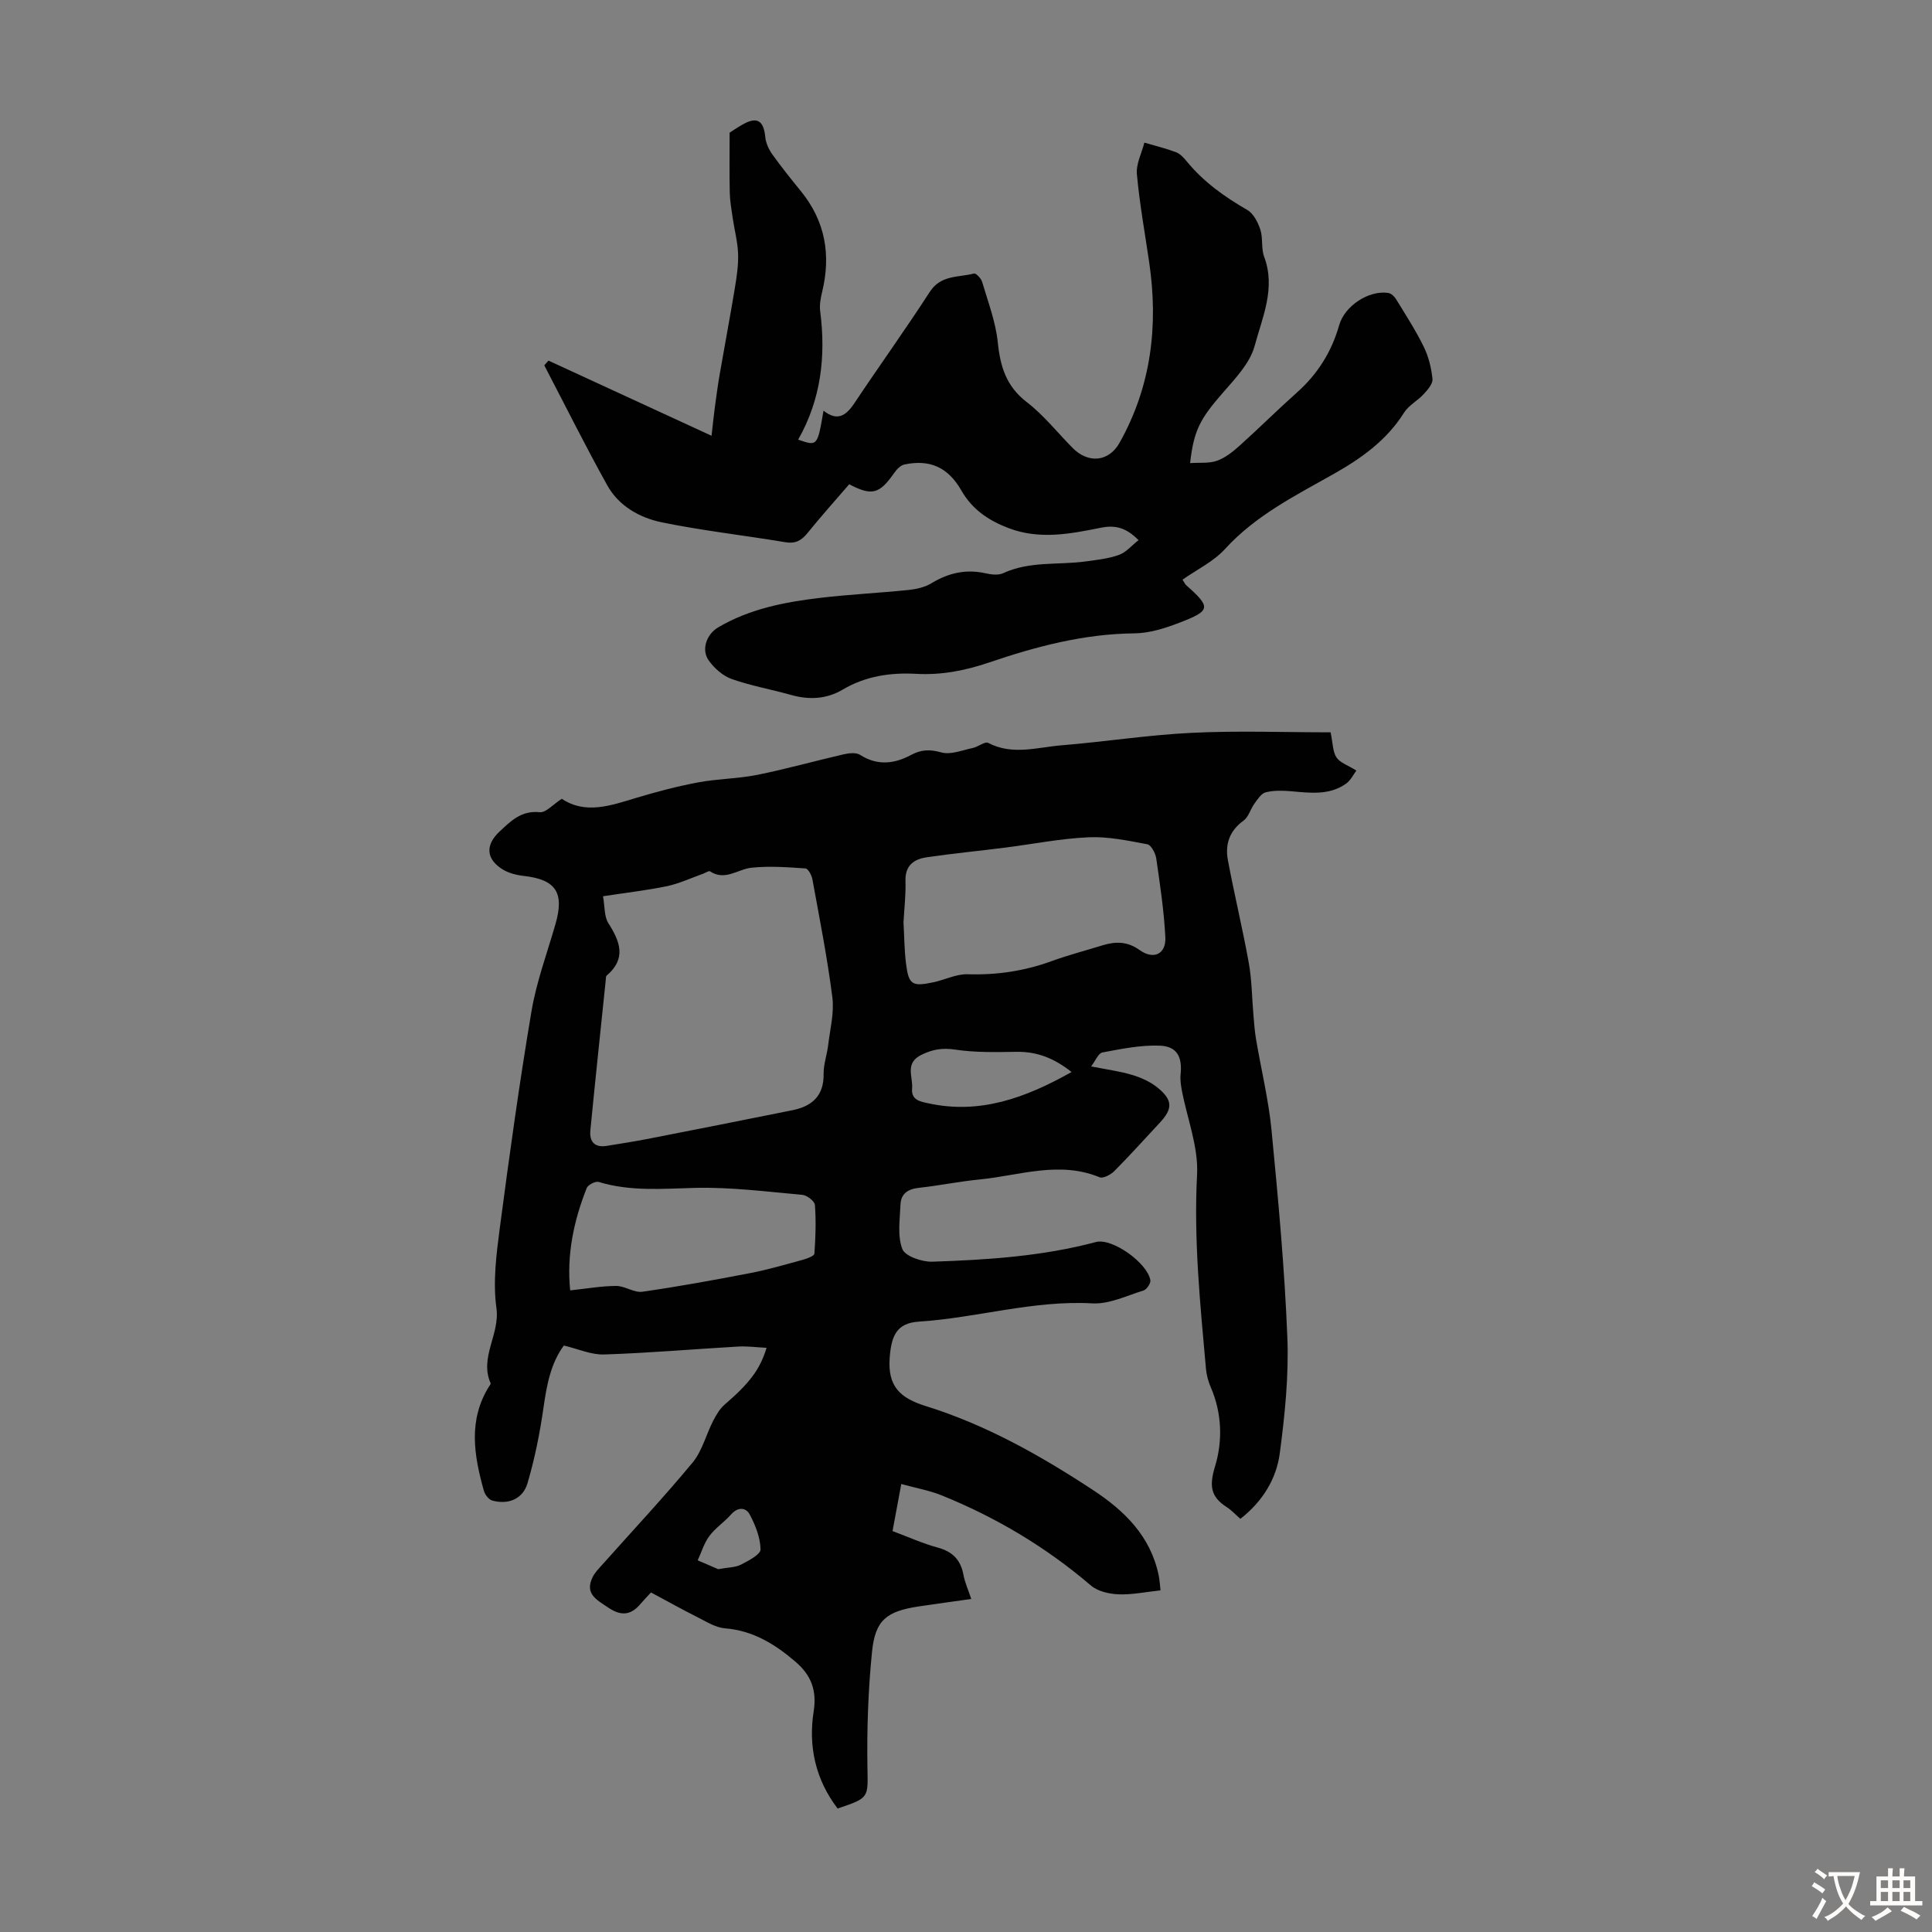<svg enable-background="new 0 0 400 400" viewBox="0 0 400 400" xmlns="http://www.w3.org/2000/svg"><rect x="0" y="0" width="400" height="400" fill="#808080" stroke="none"/><path d="m116.31 165.38c4.92 3.29 10.13 1.4 15.42-.19 4.2-1.26 8.47-2.39 12.78-3.2 4.06-.76 8.27-.76 12.31-1.57 6-1.21 11.9-2.88 17.87-4.25 1.08-.25 2.56-.41 3.39.12 3.57 2.29 7.1 1.86 10.51.03 2.14-1.15 3.91-1.21 6.3-.54 1.94.54 4.35-.47 6.52-.92 1.11-.23 2.5-1.41 3.19-1.05 5.03 2.63 10.14.91 15.17.5 9.03-.74 18.02-2.16 27.06-2.59 9.48-.46 18.99-.1 28.66-.1.47 2.26.43 3.99 1.2 5.18.71 1.09 2.31 1.6 4.13 2.74-.59.77-1.17 2.03-2.15 2.72-3.47 2.45-7.43 1.9-11.35 1.56-1.75-.15-3.59-.2-5.27.22-.92.23-1.68 1.44-2.33 2.34-.83 1.13-1.21 2.77-2.26 3.52-2.92 2.11-3.85 4.93-3.24 8.18 1.33 7.12 3.05 14.16 4.33 21.29.64 3.58.65 7.27.97 10.91.14 1.65.26 3.31.54 4.94 1.06 6.27 2.59 12.49 3.2 18.81 1.38 14.25 2.7 28.52 3.27 42.81.32 7.98-.51 16.07-1.56 24.02-.71 5.39-3.61 10.04-8.16 13.6-.99-.86-1.82-1.78-2.83-2.43-3.37-2.17-3.64-4.42-2.4-8.5 1.57-5.18 1.42-10.98-.91-16.33-.52-1.19-.87-2.52-.99-3.82-1.19-13.37-2.55-26.68-1.84-40.19.3-5.74-2.05-11.61-3.15-17.43-.2-1.08-.37-2.22-.26-3.31.37-3.64-.72-5.82-4.33-5.96-3.94-.15-7.95.68-11.86 1.41-.85.16-1.44 1.73-2.33 2.89 3.2.64 5.97.99 8.59 1.79 1.88.57 3.8 1.46 5.3 2.71 3.03 2.52 2.98 4.31.33 7.15-3.13 3.36-6.2 6.78-9.43 10.03-.74.74-2.31 1.57-3.04 1.27-8.37-3.45-16.57-.36-24.8.45-4.23.41-8.41 1.28-12.63 1.74-2.25.24-3.7 1.22-3.79 3.43-.13 3.11-.67 6.51.38 9.24.57 1.49 4.08 2.69 6.21 2.62 11.39-.38 22.76-1.11 33.86-4.07 3.38-.9 10.69 4.34 11.28 7.91.1.64-.75 1.91-1.41 2.12-3.49 1.08-7.11 2.86-10.58 2.67-12.23-.69-23.92 3-35.95 3.78-4.6.3-5.69 2.93-6.03 7.48-.44 5.91 2.13 8.34 7.47 10 12.46 3.88 23.78 10.25 34.66 17.41 6.55 4.31 11.86 9.55 13.55 17.57.24 1.16.29 2.36.39 3.18-3.13.33-5.92.93-8.68.82-1.95-.08-4.3-.61-5.72-1.82-9.28-7.94-19.6-14.09-30.88-18.66-2.54-1.03-5.3-1.51-8.39-2.36-.66 3.54-1.21 6.54-1.81 9.74 3.27 1.22 6.23 2.57 9.33 3.41 3.06.83 4.76 2.5 5.34 5.6.3 1.61 1 3.16 1.63 5.05-3.81.54-7.33 1.01-10.84 1.54-6.69 1-9.05 2.81-9.71 9.42-.79 7.87-1.07 15.83-.95 23.74.1 6.46.5 6.45-6.17 8.68-4.57-5.95-6.1-12.89-4.96-20.09.72-4.55-.66-7.63-3.77-10.3-4.21-3.61-8.77-6.45-14.59-6.91-1.89-.15-3.75-1.32-5.53-2.22-3.28-1.65-6.48-3.44-9.79-5.21-.82.9-1.52 1.61-2.16 2.36-2 2.39-4.04 2.57-6.7.77-2.39-1.62-4.95-2.85-3.2-6.35.48-.96 1.3-1.77 2.03-2.59 6.24-7.01 12.67-13.87 18.65-21.09 1.99-2.41 2.79-5.79 4.26-8.65.63-1.23 1.39-2.51 2.42-3.39 4.99-4.3 7.25-7.14 8.63-11.71-2.07-.1-3.98-.37-5.87-.26-9.26.53-18.5 1.34-27.76 1.64-2.67.09-5.38-1.15-8.34-1.85-2.72 3.68-3.55 8.19-4.22 12.9-.75 5.26-1.81 10.53-3.31 15.62-.97 3.29-4.03 4.48-7.3 3.57-.72-.2-1.51-1.23-1.73-2.02-2.05-7.33-3.3-14.65 1.11-21.66.12-.19.35-.46.29-.59-2.37-5.36 1.96-10.13 1.2-15.58-.75-5.4-.02-11.1.7-16.58 1.97-14.97 4.04-29.93 6.55-44.82 1.03-6.13 3.24-12.07 4.97-18.08 1.89-6.54.09-9.24-6.56-9.99-1.51-.17-3.14-.58-4.41-1.37-3.42-2.15-3.55-5.03-.65-7.77 2.37-2.23 4.55-4.45 8.38-4.05 1.25.13 2.7-1.59 4.55-2.78zm8.54 20.18c.39 2.19.23 4.2 1.1 5.56 2.44 3.83 3.78 7.35-.35 10.87-.2.17-.15.64-.19.97-1.07 10.35-2.17 20.69-3.18 31.05-.23 2.32.85 3.65 3.39 3.23 2.76-.45 5.52-.87 8.26-1.4 10.08-1.97 20.15-3.95 30.22-5.99 4.03-.82 6.49-2.97 6.42-7.5-.03-1.98.7-3.96.94-5.95.39-3.3 1.28-6.7.87-9.92-1.04-8.18-2.65-16.3-4.13-24.42-.15-.85-.89-2.23-1.43-2.26-3.72-.25-7.49-.54-11.17-.15-2.86.3-5.48 2.81-8.6.75-.25-.17-.93.32-1.42.49-2.5.89-4.94 2.04-7.51 2.59-4.13.85-8.35 1.33-13.22 2.08zm62.21 5.37c.16 2.76.16 5.69.52 8.56.55 4.39 1.25 4.82 5.67 3.88 2.37-.5 4.73-1.73 7.06-1.66 6.02.19 11.77-.66 17.42-2.72 3.46-1.26 7.04-2.19 10.57-3.28 2.69-.83 5.15-.8 7.63.98 2.92 2.09 5.53.86 5.34-2.68-.28-5.45-1.1-10.87-1.88-16.28-.16-1.08-1.05-2.78-1.85-2.93-4.02-.76-8.14-1.63-12.17-1.45-5.78.26-11.51 1.41-17.27 2.14-5.42.69-10.87 1.21-16.28 2.01-2.62.39-4.45 1.71-4.35 4.88.09 2.81-.24 5.6-.41 8.55zm-69.01 76.23c3.43-.36 6.47-.91 9.52-.92 1.81-.01 3.71 1.45 5.42 1.2 7.48-1.07 14.91-2.43 22.33-3.86 3.69-.71 7.31-1.78 10.95-2.77.86-.24 2.3-.77 2.34-1.25.25-3.35.36-6.74.11-10.08-.06-.79-1.63-2.01-2.59-2.1-7.42-.66-14.88-1.63-22.29-1.44-6.71.17-13.33.77-19.88-1.23-.67-.2-2.21.58-2.48 1.25-2.71 6.82-4.18 13.87-3.43 21.2zm103.81-45.21c-3.78-2.99-7.31-4.24-11.42-4.18-4.23.06-8.52.17-12.68-.46-2.62-.39-4.63-.07-6.95 1.06-3.56 1.72-1.76 4.55-1.97 6.99-.21 2.36 1.62 2.69 3.23 3.04 10.72 2.38 20.17-1.04 29.79-6.45zm-73.17 102.93c2.14-.39 3.58-.35 4.7-.93 1.56-.81 4.09-2.11 4.07-3.16-.04-2.44-1.06-5.03-2.25-7.25-.8-1.48-2.45-1.58-3.86.02-1.39 1.58-3.24 2.78-4.48 4.45-1.09 1.46-1.63 3.34-2.42 5.04 1.61.69 3.22 1.39 4.24 1.83z" fill="#010102"/><path d="m165.25 91.02c3.99 1.39 3.99 1.39 5.25-6 2.83 2.27 4.65 1.07 6.39-1.54 5.15-7.73 10.58-15.27 15.62-23.06 2.3-3.56 5.95-2.95 9.15-3.79.4-.11 1.47 1.01 1.68 1.73 1.22 4.14 2.81 8.28 3.24 12.52.52 5.03 1.75 9.11 6.01 12.38 3.51 2.7 6.34 6.3 9.48 9.48 3.25 3.28 7.5 2.9 9.72-1.07 6.57-11.69 8.06-24.25 6.14-37.35-.89-6.08-1.99-12.14-2.55-18.26-.19-2.11.99-4.35 1.55-6.53 2.19.64 4.43 1.18 6.56 1.99.88.33 1.63 1.18 2.26 1.95 3.47 4.21 7.79 7.29 12.49 10 1.28.74 2.21 2.56 2.7 4.07.58 1.77.14 3.89.79 5.62 2.44 6.51-.38 12.54-1.97 18.46-.95 3.52-3.93 6.66-6.46 9.56-4.76 5.45-6.13 7.79-6.9 14.7 1.98-.14 3.93.1 5.58-.49 1.72-.62 3.29-1.88 4.69-3.14 4-3.59 7.81-7.39 11.82-10.96 4.31-3.83 7.21-8.45 8.78-13.99 1.14-4 6.17-7.26 10.15-6.65.61.09 1.29.74 1.64 1.32 1.98 3.24 4.06 6.44 5.72 9.84 1 2.04 1.57 4.39 1.8 6.66.1.98-1 2.24-1.82 3.13-1.27 1.38-3.13 2.33-4.09 3.87-3.59 5.72-8.87 9.45-14.53 12.65-7.98 4.51-16.16 8.58-22.52 15.55-2.39 2.62-5.85 4.27-8.79 6.34.47.74.55.96.7 1.1 5.23 4.63 5.2 5.3-1.3 7.8-2.98 1.15-6.23 2.19-9.36 2.22-10.46.1-20.36 2.72-30.12 6.04-4.92 1.67-9.84 2.63-15.08 2.34-5.29-.29-10.46.46-15.19 3.26-3.34 1.98-6.95 2.17-10.7 1.11-4.09-1.15-8.31-1.89-12.3-3.3-1.82-.65-3.59-2.22-4.74-3.83-1.61-2.24-.46-5.44 1.95-6.86 6.52-3.84 13.77-5.24 21.12-6.11 6.09-.72 12.24-1.01 18.35-1.64 1.61-.17 3.35-.57 4.71-1.4 3.52-2.13 7.14-2.96 11.2-2.04 1.16.26 2.62.44 3.63-.03 5.5-2.55 11.44-1.65 17.15-2.44 2.31-.32 4.7-.57 6.86-1.36 1.48-.54 2.64-1.97 4.01-3.04-2.55-2.59-4.82-3.17-7.79-2.57-6.34 1.28-12.73 2.53-19.17.06-4.12-1.58-7.48-3.85-9.72-7.77-2.74-4.79-6.51-6.5-11.8-5.38-.8.17-1.6 1.03-2.12 1.77-3.05 4.35-4.59 4.79-9.3 2.32-2.88 3.34-5.86 6.67-8.67 10.14-1.25 1.54-2.49 2.21-4.56 1.86-8.49-1.42-17.07-2.38-25.5-4.1-4.61-.94-8.95-3.36-11.35-7.66-4.55-8.17-8.72-16.56-13.05-24.86.29-.33.58-.65.87-.98 11 5.07 21.99 10.13 33.76 15.56.26-2.26.42-3.92.64-5.57.32-2.38.63-4.76 1.04-7.13 1.04-6.02 2.18-12.02 3.17-18.04.38-2.31.73-4.68.64-7.01-.1-2.47-.76-4.91-1.12-7.37-.26-1.74-.56-3.5-.6-5.25-.09-3.93-.03-7.86-.03-12.38.42-.27 1.51-1.02 2.67-1.68 3-1.71 4.37-.87 4.71 2.57.12 1.23.71 2.54 1.44 3.57 1.88 2.64 3.92 5.17 5.96 7.68 5.04 6.21 6.23 13.19 4.37 20.85-.31 1.29-.57 2.69-.4 3.97 1.21 9.36.16 18.29-4.56 26.59z" fill="#010102"/><g fill="#fcfbfa"><path d="m377.9 391.2c-.2.3-.4.5-.6.8-.7-.6-1.4-1-2.2-1.5.2-.3.4-.5.5-.8.6.4 1.4.8 2.3 1.5zm-1.8 6.1c-.2-.2-.5-.4-.9-.6.4-.6.8-1.2 1.2-1.9s.7-1.3.9-1.9c.3.3.5.5.8.7-.7 1.3-1.4 2.6-2 3.7zm2.2-9c-.3.3-.5.5-.6.8-.6-.6-1.3-1.1-2-1.5.3-.3.5-.5.6-.7.6.5 1.3.9 2 1.4zm.3.2v-.9h2 4.5c-.3 1.3-.6 2.5-1 3.6s-.9 2.1-1.4 3c.4.5 1 1 1.6 1.4s1.2.8 1.9 1.1c-.3.2-.5.4-.8.8-.4-.3-1-.7-1.6-1.2s-1.2-1.1-1.6-1.6c-.5.6-1.1 1.1-1.7 1.6s-1.4.9-2.1 1.4c-.1-.3-.3-.5-.7-.8.6-.2 1.2-.5 1.9-1s1.4-1.1 2-1.8c-.5-.8-.9-1.6-1.2-2.5s-.6-2-.8-3.2c-.4.1-.7.1-1 .1zm2.5 2.7c.3 1 .7 1.7 1 2.2.3-.5.6-1.1 1-2s.6-1.9.9-3h-3.2-.4c.1.9.3 1.8.7 2.8z"/><path d="m396.5 388.5v1.5 3.6h1.5v.9c-.4 0-1 0-1.7 0h-7.9c-.5 0-.9 0-1.2 0v-.9h1.3v-3.5c0-.7 0-1.2 0-1.6h2.4c0-.8 0-1.4 0-1.7h1c0 .3-.1.8-.1 1.7h1.5c0-.8 0-1.4 0-1.7h1c0 .3-.1.9-.1 1.7zm-8.2 9.2c-.2-.3-.5-.5-.8-.8.8-.3 1.4-.6 1.9-.9s1-.7 1.4-1.1c.3.3.6.5.9.8-1.6 1-2.8 1.6-3.4 2zm2.6-6.8v-1.6h-1.5v1.6zm0 2.7v-1.9h-1.5v1.9zm2.4-2.7v-1.6h-1.5v1.6zm0 2.7v-1.9h-1.5v1.9zm.2 2 .7-.8c.4.2.9.5 1.6.8s1.3.7 1.8 1c-.3.3-.5.5-.8.8-.4-.3-1.5-1-3.3-1.8zm2-4.7v-1.6h-1.4v1.6zm0 2.7v-1.9h-1.4v1.9z"/></g></svg>